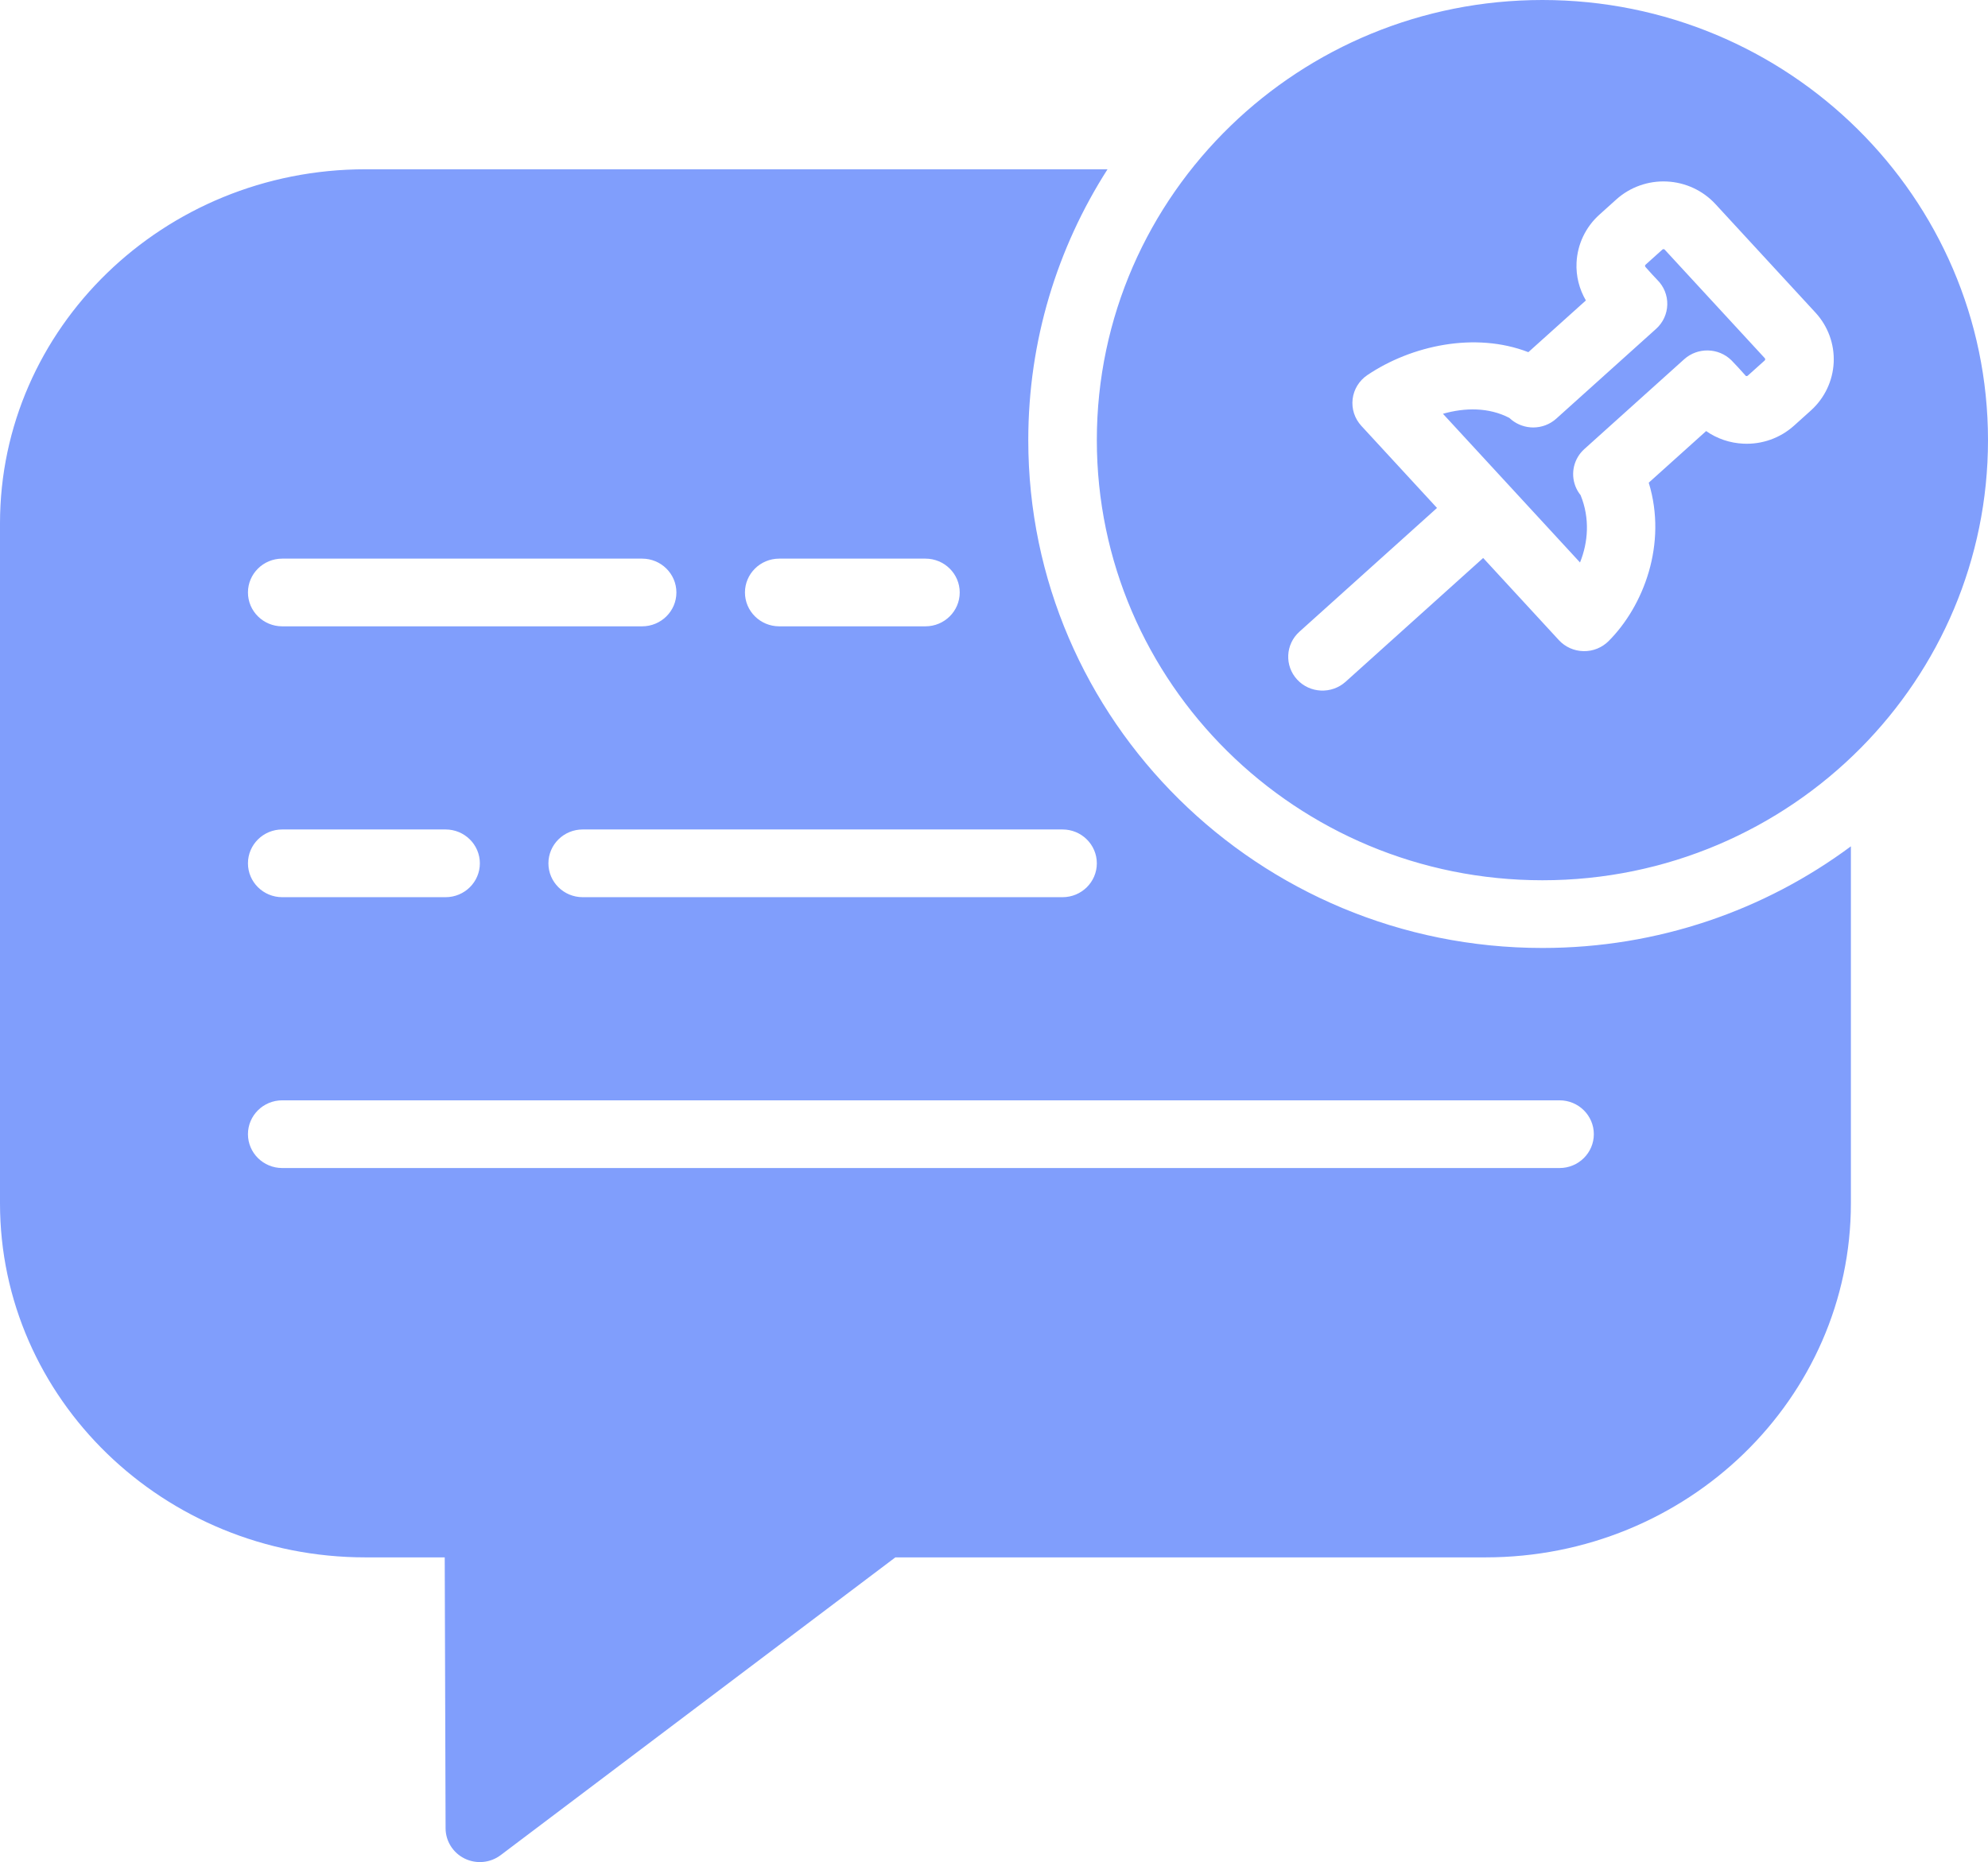 <svg width="95" height="89" viewBox="0 0 95 89" fill="none" xmlns="http://www.w3.org/2000/svg">
<path fill-rule="evenodd" clip-rule="evenodd" d="M52.925 8.091C50.527 11.839 49.138 16.279 49.138 21.036C49.138 34.433 60.147 45.309 73.707 45.309C79.237 45.309 84.34 43.502 88.448 40.451V57.51C88.448 66.842 80.634 74.436 70.986 74.436H42.786L23.925 88.668C23.432 89.04 22.766 89.105 22.207 88.833C21.65 88.561 21.296 88.002 21.293 87.387L21.252 74.436H17.462C7.815 74.436 0 66.842 0 57.51V25.017C0 15.685 7.815 8.091 17.462 8.091H52.925ZM13.487 55.827H74.526C75.43 55.827 76.164 55.102 76.164 54.209C76.164 53.316 75.43 52.591 74.526 52.591H13.487C12.583 52.591 11.849 53.316 11.849 54.209C11.849 55.102 12.583 55.827 13.487 55.827ZM50.776 39.645H27.845C26.941 39.645 26.207 40.37 26.207 41.264C26.207 42.157 26.941 42.882 27.845 42.882H50.776C51.68 42.882 52.414 42.157 52.414 41.264C52.414 40.37 51.68 39.645 50.776 39.645ZM21.293 39.645H13.487C12.583 39.645 11.849 40.37 11.849 41.264C11.849 42.157 12.583 42.882 13.487 42.882H21.293C22.197 42.882 22.931 42.157 22.931 41.264C22.931 40.37 22.197 39.645 21.293 39.645ZM58.818 6.003C62.659 2.29 67.915 0 73.707 0C85.459 0 95 9.426 95 21.036C95 26.755 92.684 31.945 88.931 35.738L88.917 35.752C85.05 39.652 79.662 42.073 73.707 42.073C61.955 42.073 52.414 32.647 52.414 21.036C52.414 15.153 54.864 9.83 58.812 6.01L58.818 6.003ZM68.67 24.278L62.094 30.194C61.426 30.796 61.377 31.82 61.986 32.48C62.593 33.14 63.63 33.187 64.3 32.587L70.876 26.669L74.493 30.595C74.796 30.924 75.222 31.114 75.672 31.122C76.121 31.132 76.555 30.957 76.871 30.64C78.54 28.967 79.685 25.999 78.788 23.07L81.531 20.603C82.049 20.967 82.668 21.177 83.312 21.206C84.201 21.248 85.069 20.939 85.728 20.347C85.991 20.109 86.27 19.858 86.534 19.622C87.192 19.03 87.583 18.205 87.626 17.328C87.667 16.449 87.354 15.591 86.755 14.941C85.436 13.51 83.292 11.183 81.974 9.753C81.374 9.104 80.539 8.716 79.651 8.675C78.763 8.633 77.894 8.942 77.237 9.534C76.973 9.772 76.695 10.023 76.429 10.261C75.772 10.851 75.379 11.677 75.338 12.556C75.307 13.191 75.466 13.816 75.784 14.36L73.035 16.832C70.48 15.844 67.437 16.517 65.344 17.926C64.951 18.19 64.693 18.609 64.638 19.073C64.582 19.54 64.734 20.006 65.054 20.354L68.67 24.278ZM13.487 29.936H30.685C31.589 29.936 32.323 29.211 32.323 28.318C32.323 27.425 31.589 26.7 30.685 26.7H13.487C12.583 26.7 11.849 27.425 11.849 28.318C11.849 29.211 12.583 29.936 13.487 29.936ZM37.237 29.936H44.224C45.128 29.936 45.862 29.211 45.862 28.318C45.862 27.425 45.128 26.7 44.224 26.7H37.237C36.333 26.7 35.599 27.425 35.599 28.318C35.599 29.211 36.333 29.936 37.237 29.936ZM73.142 20.426C72.755 20.396 72.398 20.234 72.128 19.975C71.147 19.463 70.004 19.478 68.954 19.777L75.504 26.884C75.889 25.928 75.987 24.779 75.53 23.664C75.428 23.54 75.346 23.397 75.286 23.244C75.042 22.621 75.21 21.913 75.71 21.464L80.48 17.172C81.127 16.59 82.123 16.612 82.742 17.224C82.904 17.384 83.146 17.653 83.428 17.967C83.436 17.976 83.453 17.973 83.466 17.975C83.487 17.975 83.507 17.968 83.521 17.954L84.329 17.229C84.344 17.214 84.352 17.197 84.353 17.175C84.355 17.156 84.347 17.135 84.334 17.12L79.551 11.932C79.538 11.918 79.518 11.908 79.497 11.908C79.477 11.907 79.458 11.913 79.441 11.928L78.635 12.653C78.621 12.667 78.611 12.687 78.611 12.706C78.609 12.732 78.626 12.756 78.644 12.775C78.881 13.039 79.076 13.258 79.196 13.377C79.512 13.69 79.685 14.117 79.674 14.559C79.664 15.001 79.471 15.42 79.14 15.717L74.37 20.009C74.069 20.281 73.676 20.431 73.268 20.431L73.142 20.426Z" fill="#809EFC"/>
</svg>
